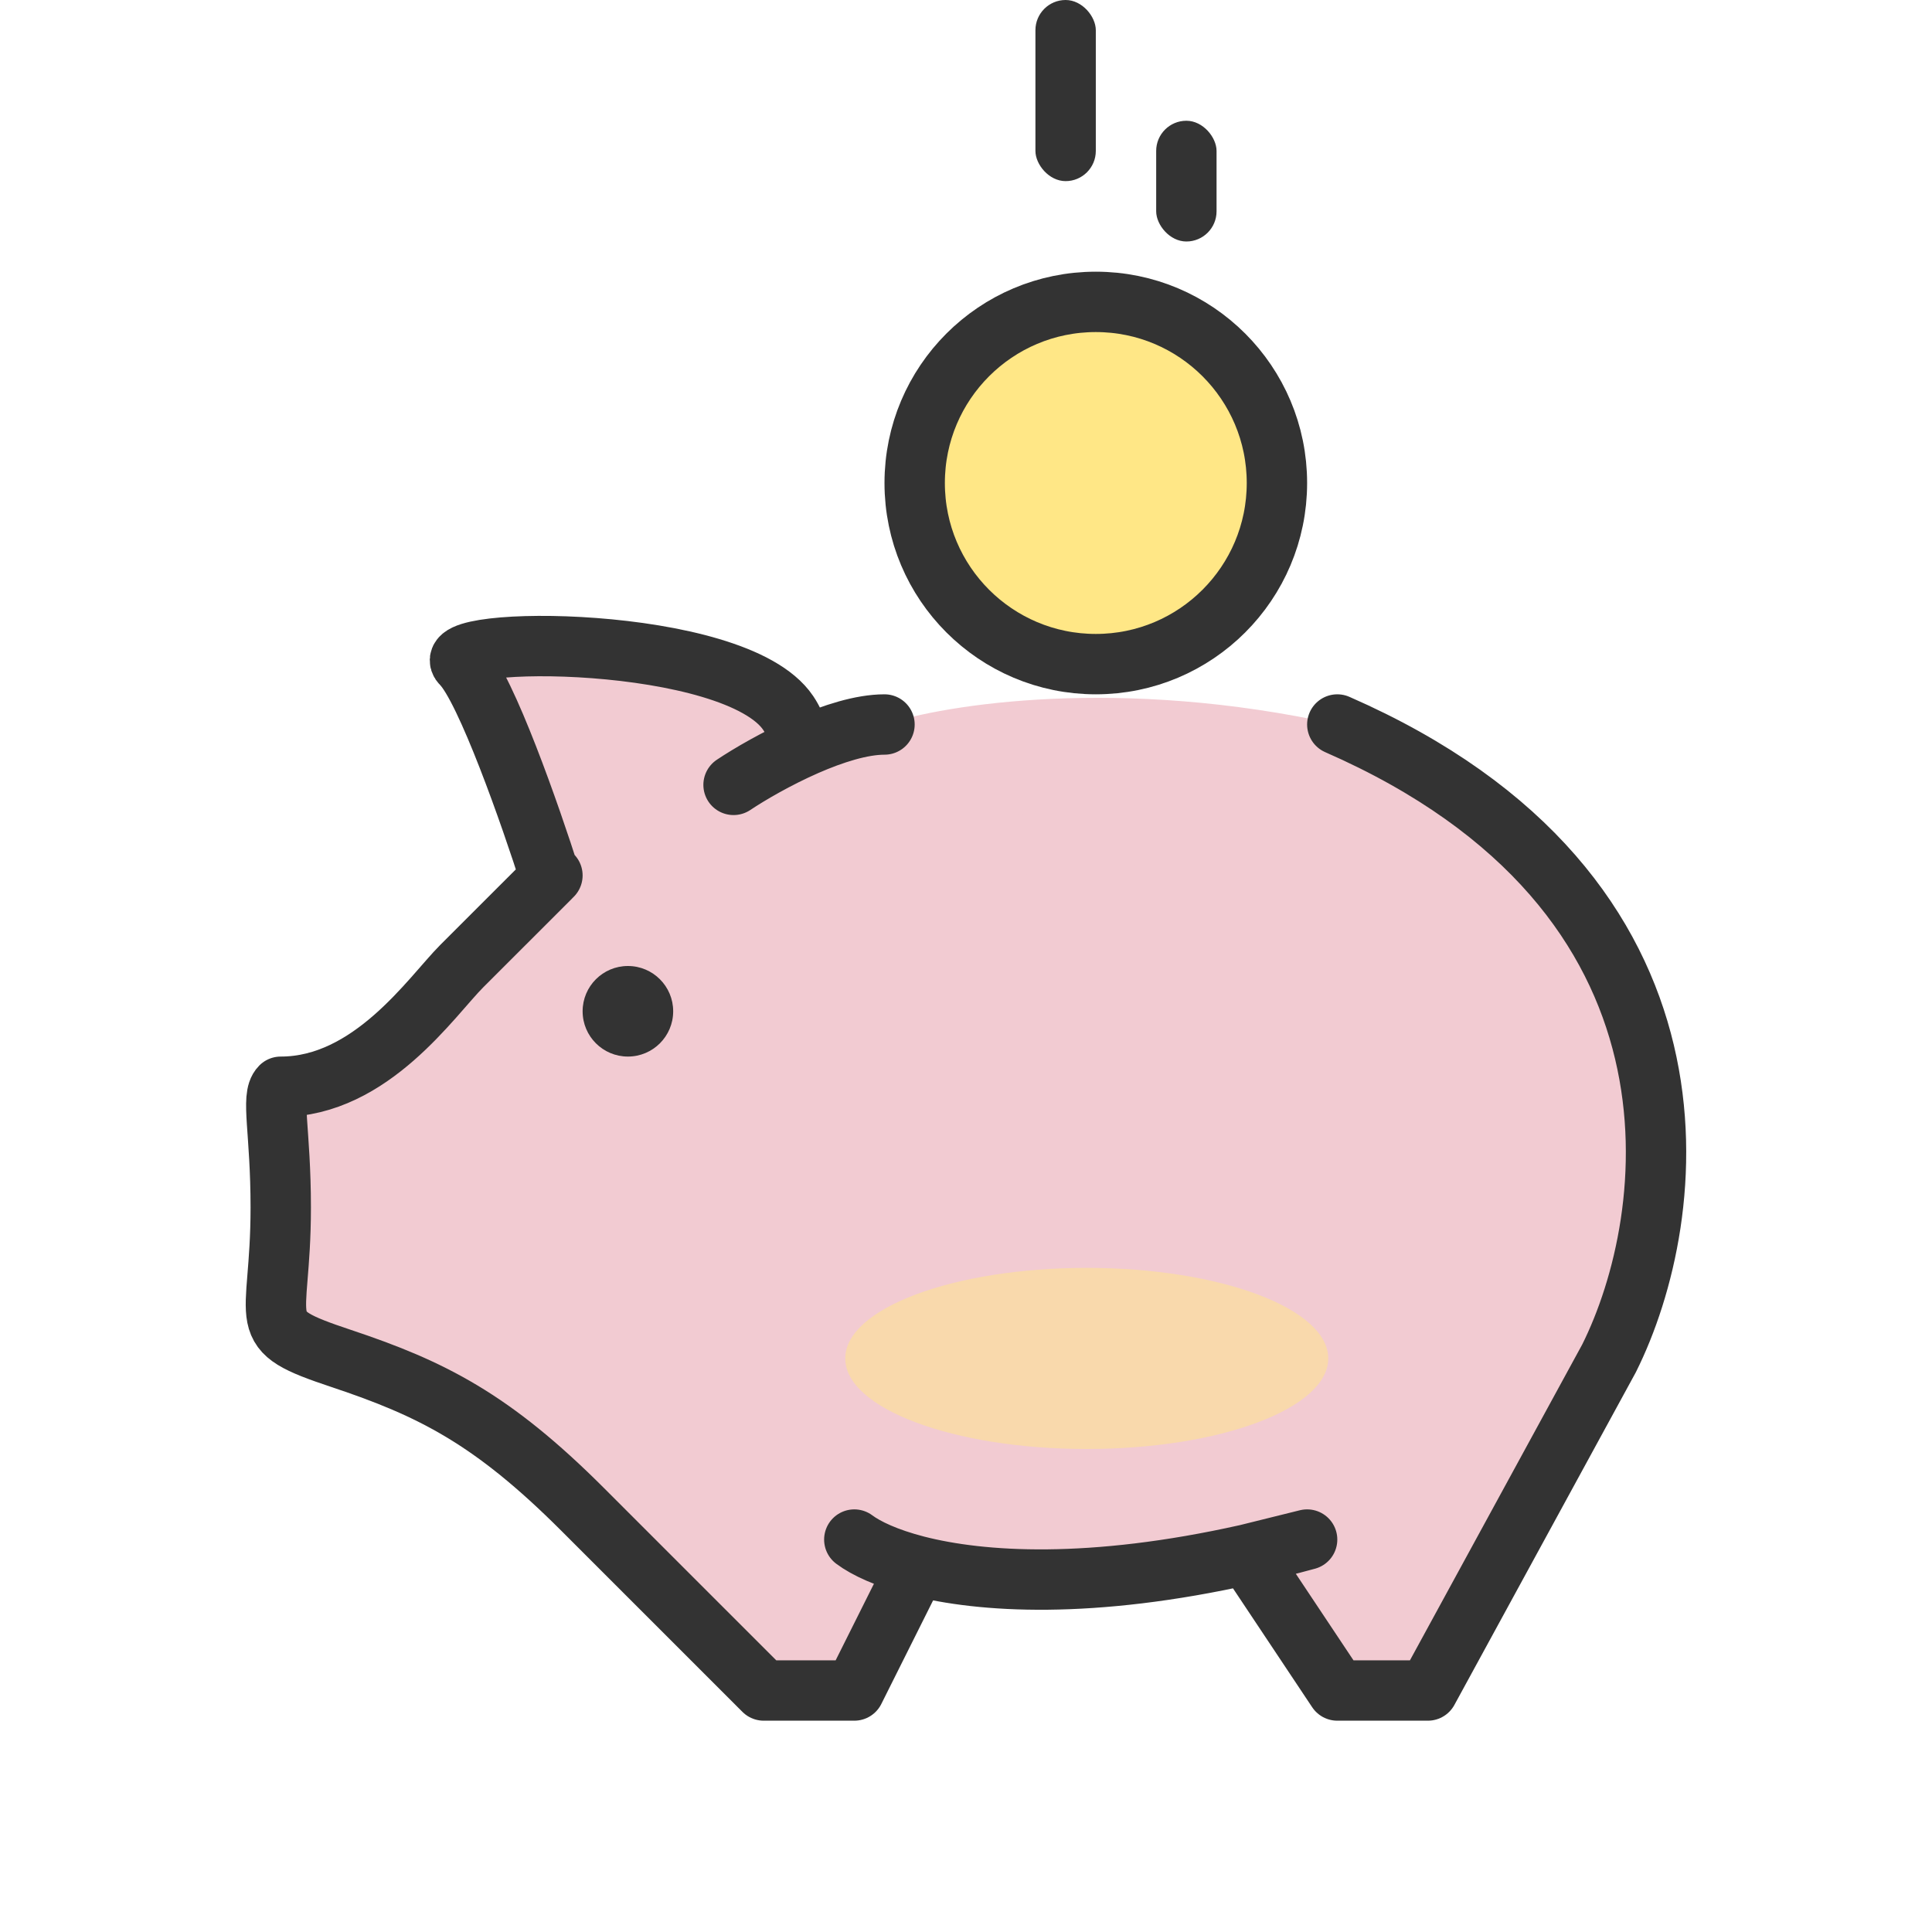<svg width="32" height="32" viewBox="0 0 32 32" fill="none" xmlns="http://www.w3.org/2000/svg">
<path d="M4.65 18C6.15 18 7.15 16.5 7.65 16L9.114 14.537C8.793 13.524 8.05 11.4 7.65 11C7.15 10.5 12.65 10.5 13.15 12H14.65C15.65 11.667 18.551 11.2 22.15 12C28.55 14.8 27.817 20.167 26.65 22.5L23.65 28H22.15L20.65 25.748C18.067 26.326 16.261 26.212 15.182 25.935L15.15 26L14.15 28H12.65L9.65 25C8.15 23.5 7.15 23 5.65 22.5C4.15 22 4.65 22 4.65 20C4.65 18.735 4.484 18.167 4.65 18Z" fill="#F2CBD2"/>
<path d="M15.15 14.5C16.317 14 19.25 13.3 21.65 14.5" stroke="#F2CBD2" stroke-linecap="round" stroke-linejoin="round" style="mix-blend-mode:multiply"/>
<path d="M9.15 14.5C9.139 14.512 9.126 14.524 9.114 14.537M14.15 25.5C14.344 25.645 14.686 25.807 15.182 25.935M20.65 25.748C20.972 25.677 21.305 25.594 21.65 25.5L20.65 25.748ZM20.65 25.748L22.15 28H23.65L26.65 22.5C27.817 20.167 28.55 14.8 22.15 12M20.65 25.748C18.067 26.326 16.261 26.212 15.182 25.935M15.182 25.935L15.15 26L14.15 28H12.65C12.15 27.5 10.85 26.2 9.65 25C8.15 23.5 7.15 23 5.65 22.5C4.15 22 4.65 22 4.65 20C4.65 18.735 4.484 18.167 4.65 18C6.15 18 7.15 16.5 7.65 16C8.036 15.614 8.764 14.887 9.114 14.537M9.114 14.537C8.793 13.524 8.05 11.4 7.65 11C7.173 10.522 12.173 10.501 13.055 11.809C13.135 11.927 13.187 12.062 13.26 12.185L13.355 12.345M12.15 13C12.412 12.825 12.867 12.559 13.355 12.345M14.65 12C14.27 12 13.799 12.151 13.355 12.345" stroke="#333333" stroke-linecap="round" stroke-linejoin="round"/>
<circle cx="10.4" cy="16.75" r="0.75" fill="#333333"/>
<circle cx="18.15" cy="8" r="3" fill="#FFE786" stroke="#333333"/>
<rect x="17.15" width="1" height="3" rx="0.5" fill="#333333"/>
<rect x="19.15" y="2" width="1" height="2" rx="0.5" fill="#333333"/>
<g opacity="0.5" filter="url(#filter0_f)">
<ellipse cx="18" cy="22.5" rx="4" ry="1.5" fill="#FFE786"/>
</g>
<defs>
<filter id="filter0_f" x="12" y="19" width="12" height="7" filterUnits="userSpaceOnUse" color-interpolation-filters="sRGB">
<feFlood flood-opacity="0" result="BackgroundImageFix"/>
<feBlend mode="normal" in="SourceGraphic" in2="BackgroundImageFix" result="shape"/>
<feGaussianBlur stdDeviation="1" result="effect1_foregroundBlur"/>
</filter>
</defs>
</svg>
